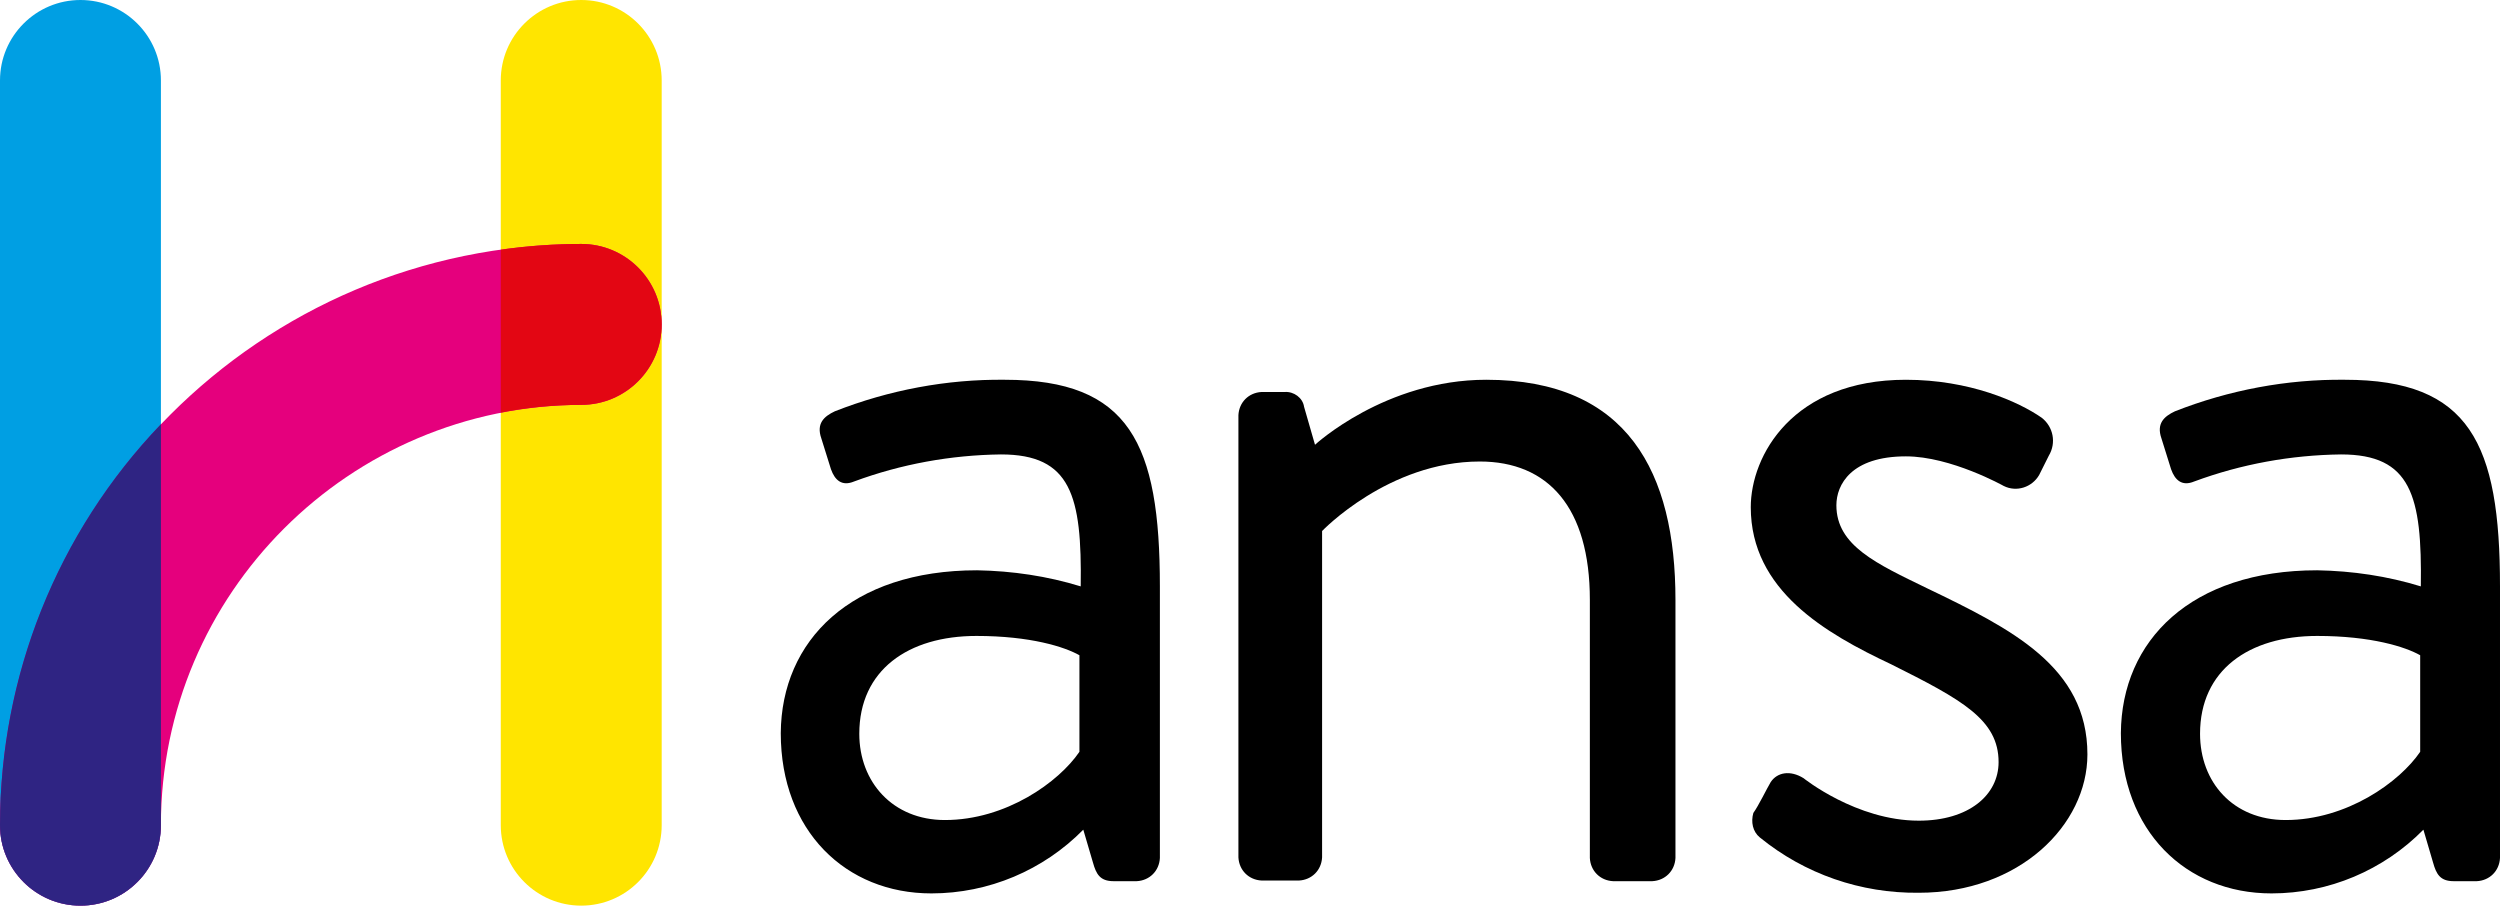 <?xml version="1.0" encoding="utf-8"?>
<!-- Generator: Adobe Illustrator 28.2.0, SVG Export Plug-In . SVG Version: 6.00 Build 0)  -->
<svg version="1.1" id="Ebene_1" xmlns="http://www.w3.org/2000/svg" xmlns:xlink="http://www.w3.org/1999/xlink" x="0px" y="0px"
	 viewBox="0 0 388.4 140.7" style="enable-background:new 0 0 388.4 140.7;" xml:space="preserve">
<style type="text/css">
	.st0{fill:#009FE3;}
	.st1{fill:#FFE500;}
	.st2{fill:#E5007D;}
	.st3{fill:#2F2483;}
	.st4{fill:#E30613;}
</style>
<path class="st0" d="M12.5,140.7c-6.9,0-12.5-5.6-12.5-12.5V12.5C0,5.6,5.6,0,12.5,0S25,5.6,25,12.5l0,0v115.7
	C25,135.1,19.4,140.7,12.5,140.7z"/>
<path class="st1" d="M90.3,140.7c-6.9,0-12.5-5.6-12.5-12.5V12.5C77.8,5.6,83.4,0,90.3,0s12.5,5.6,12.5,12.5v115.7
	C102.8,135.1,97.2,140.7,90.3,140.7z"/>
<path class="st2" d="M12.5,140.7c-6.9,0-12.5-5.6-12.5-12.5C0.1,78.4,40.4,38,90.3,37.9c6.9,0,12.5,5.6,12.5,12.5
	s-5.6,12.5-12.5,12.5C54.3,63,25,92.2,25,128.2C25,135.1,19.4,140.7,12.5,140.7z"/>
<path class="st3" d="M25,65.9C8.9,82.7,0,105,0,128.2c0,6.9,5.6,12.5,12.5,12.5S25,135.1,25,128.2V65.9z"/>
<path class="st4" d="M90.3,37.9c-4.2,0-8.4,0.3-12.5,0.9v25.3c4.1-0.8,8.3-1.2,12.5-1.2c6.9,0,12.5-5.6,12.5-12.5
	S97.2,37.9,90.3,37.9z"/>
<path d="M151.8,88.6c5.5,0.1,10.9,0.9,16.1,2.5c0.2-14.1-1.5-20.5-12.4-20.5c-7.8,0.1-15.5,1.5-22.8,4.2c-1.9,0.8-3-0.2-3.6-1.9
	l-1.5-4.8c-0.8-2.3,0.4-3.4,2.1-4.2c8.4-3.3,17.4-5,26.4-4.9c19.4,0,24.1,9.9,24.1,32.1v42.2c-0.1,2-1.6,3.5-3.6,3.6H173
	c-2.1,0-2.7-1.1-3.2-2.9l-1.5-5.1c-6.2,6.3-14.7,9.9-23.6,9.9c-13.3,0-23.4-9.7-23.4-24.9C121.4,99.5,132.2,88.6,151.8,88.6z
	 M146.8,127.4c9.5,0,17.7-5.9,20.9-10.6v-15c-2.3-1.3-7.6-3-16-3c-10.6,0-18.2,5.3-18.2,15.2C133.5,121.5,138.7,127.4,146.8,127.4
	L146.8,127.4z"/>
<path d="M192.4,64.5c0.1-2,1.6-3.5,3.6-3.6h3.6c1.4-0.1,2.8,0.9,3,2.3l1.7,5.9c0,0,10.9-10.1,26.6-10.1c22,0,29.4,14.4,29.4,34.2
	v40.1c-0.1,2-1.6,3.5-3.6,3.6h-6.1c-2-0.1-3.5-1.6-3.6-3.6V93.2c0-14.4-6.5-21.5-17.1-21.5c-14.2,0-24.5,10.8-24.5,10.8v50.7
	c-0.1,2-1.6,3.5-3.6,3.6H196c-2-0.1-3.5-1.6-3.6-3.6V64.5z"/>
<path d="M272.4,126.3c0.8-1.1,2.1-3.8,2.7-4.8c1-1.5,3-1.9,5.1-0.6c0,0,8.2,6.6,17.9,6.6c7.8,0,12.4-4,12.4-9.1
	c0-6.6-5.7-9.7-16.7-15.2C283.6,98.4,272,91.7,272,78.8c0-8,6.5-19.8,24.1-19.8c9.9,0,17.5,3.4,21.1,5.9c1.8,1.4,2.3,3.9,1.1,5.9
	l-1.5,3c-1.1,1.9-3.5,2.7-5.5,1.7c0,0-8.2-4.6-15.2-4.6c-8.5,0-10.8,4.4-10.8,7.6c0,6.3,6.3,9.1,14.1,12.9
	c13.1,6.3,24.9,12.2,24.9,25.8c0,11-10.6,21.5-26.2,21.5c-9,0.1-17.7-2.9-24.7-8.6C272.3,129.2,272,127.7,272.4,126.3z"/>
<path d="M360,88.6c5.5,0.1,10.9,0.9,16.1,2.5c0.2-14.1-1.5-20.5-12.4-20.5c-7.8,0.1-15.5,1.5-22.8,4.2c-1.9,0.8-3-0.2-3.6-1.9
	l-1.5-4.8c-0.8-2.3,0.4-3.4,2.1-4.2c8.4-3.3,17.4-5,26.4-4.9c19.4,0,24.1,9.9,24.1,32.1v42.2c-0.1,2-1.6,3.5-3.6,3.6h-3.6
	c-2.1,0-2.7-1.1-3.2-2.9l-1.5-5.1c-6.2,6.3-14.7,9.9-23.6,9.9c-13.3,0-23.4-9.7-23.4-24.9C329.6,99.5,340.4,88.6,360,88.6z
	 M355.1,127.4c9.5,0,17.7-5.9,20.9-10.6v-15c-2.3-1.3-7.6-3-16-3c-10.6,0-18.2,5.3-18.2,15.2C341.8,121.5,346.9,127.4,355.1,127.4
	L355.1,127.4z"/>
</svg>
